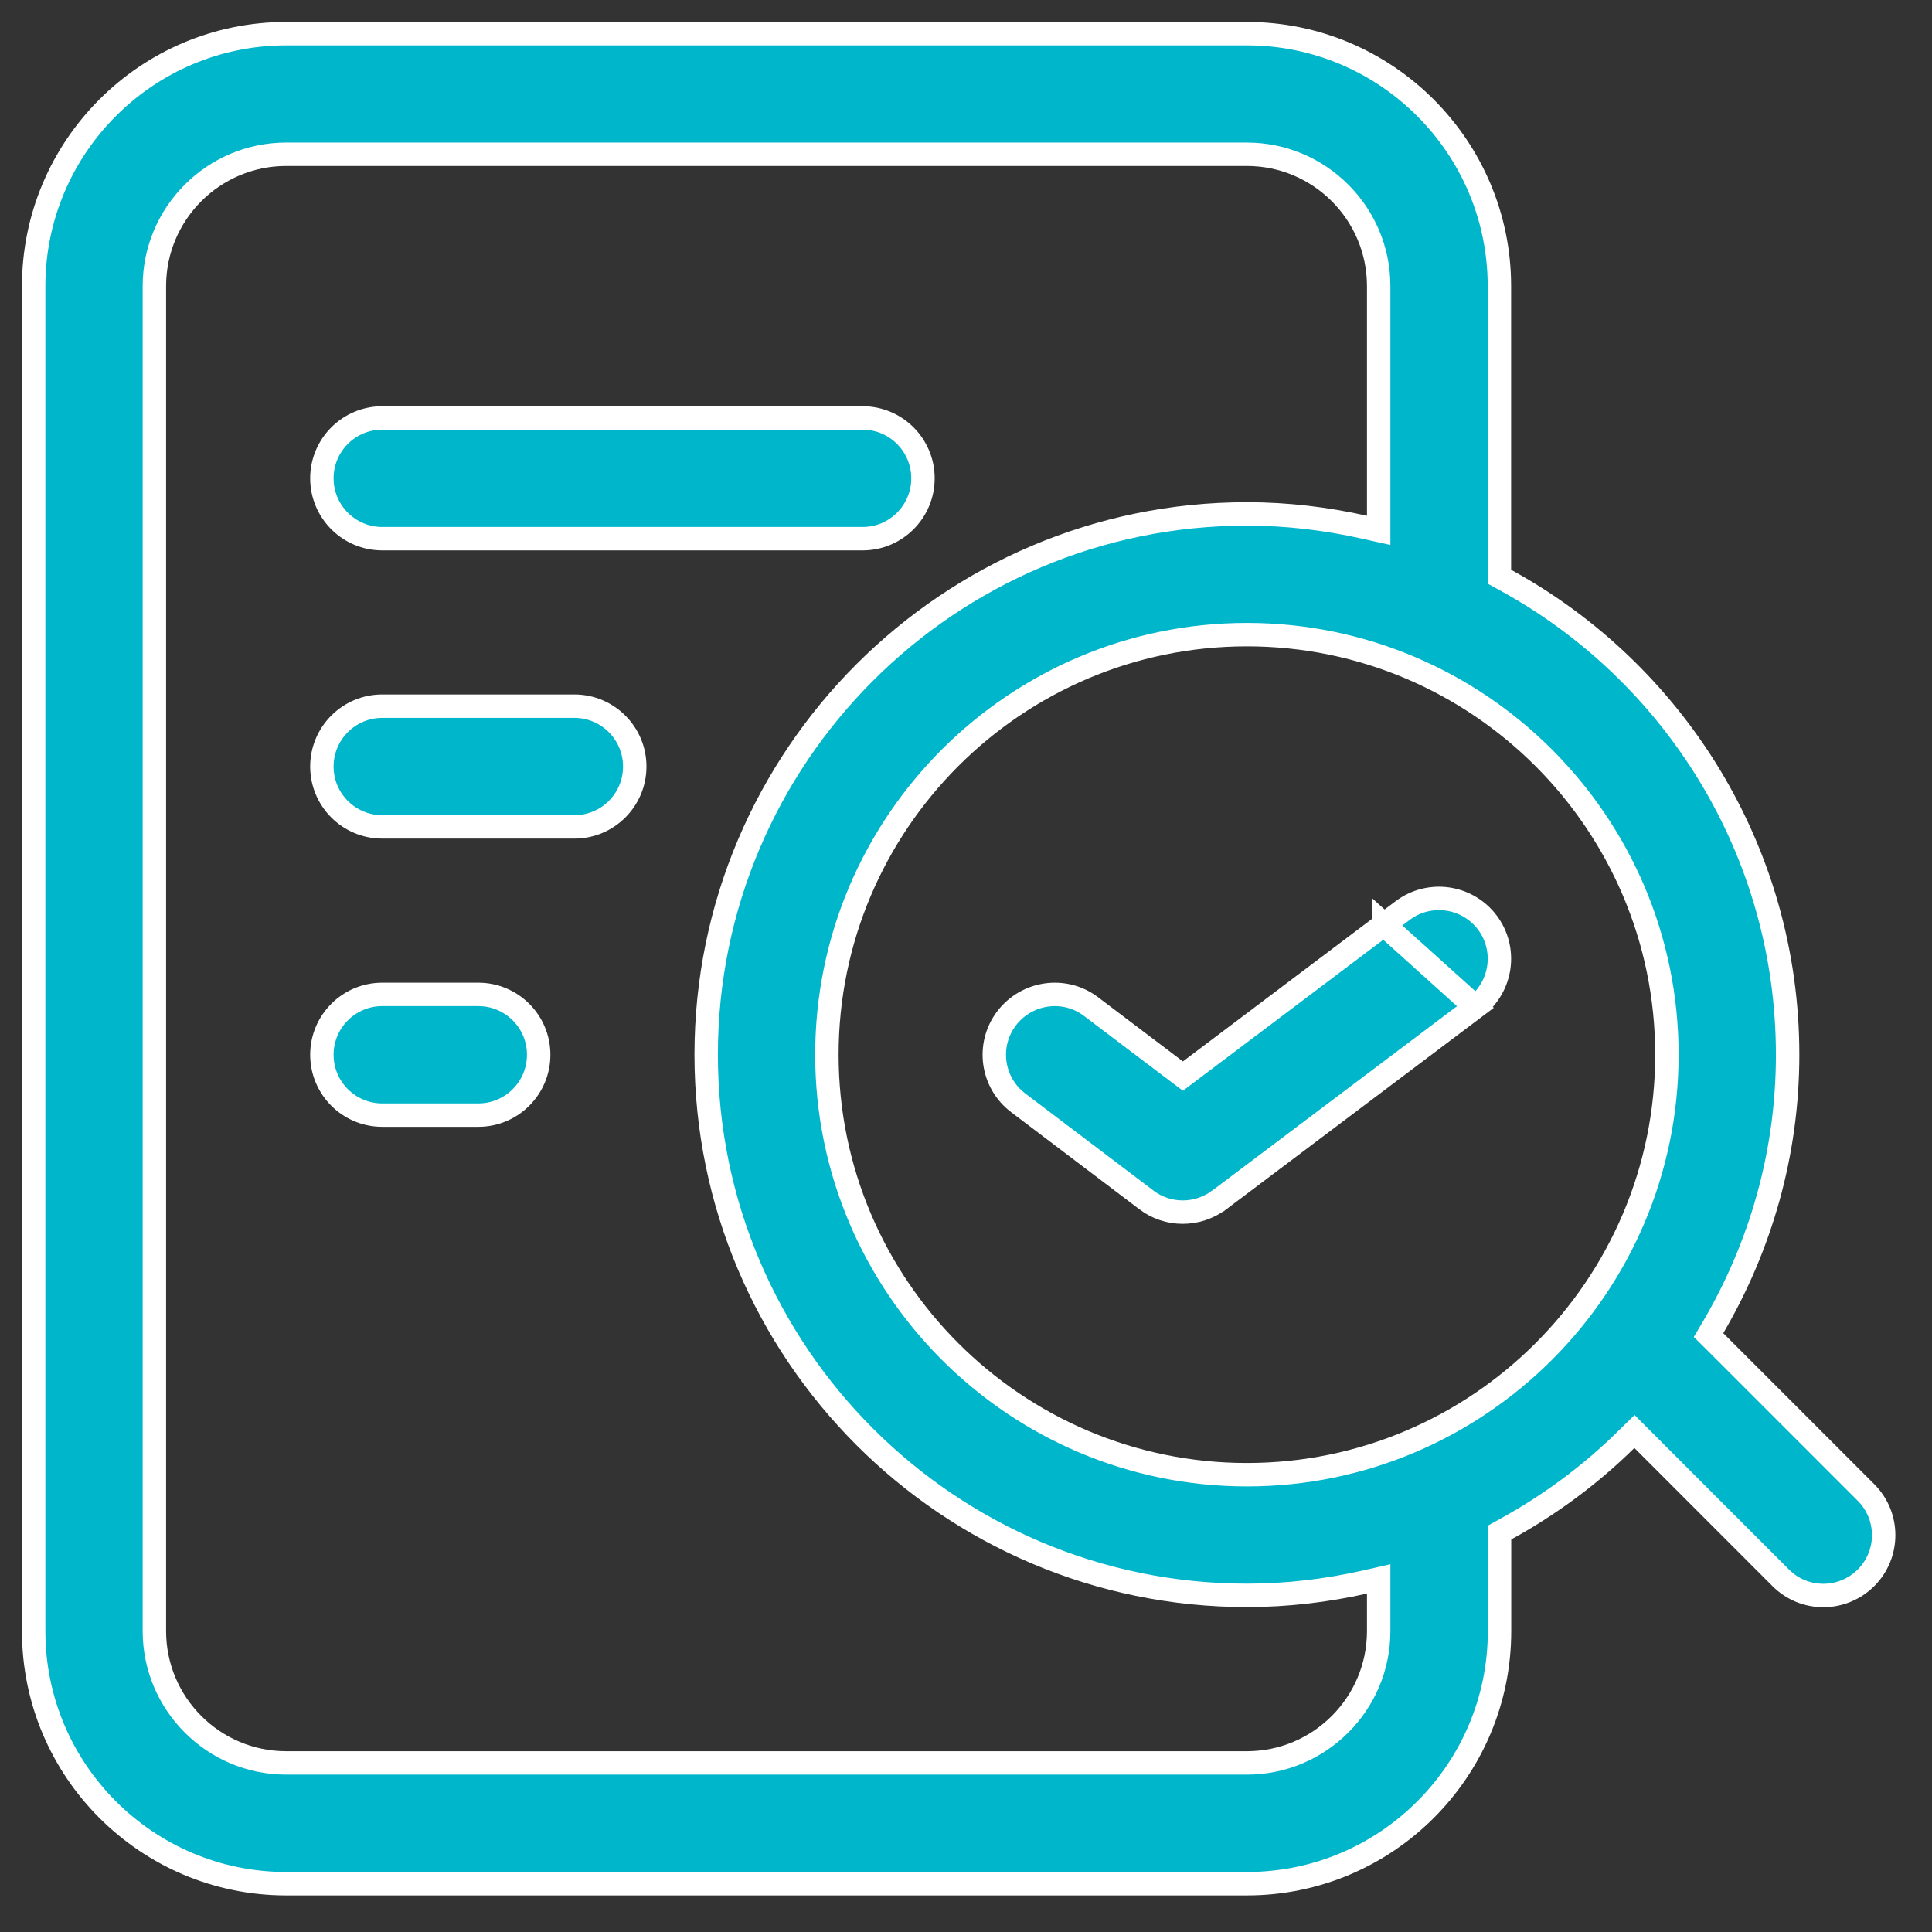 <svg width="33" height="33" viewBox="0 0 33 33" fill="none" xmlns="http://www.w3.org/2000/svg">
<rect x="0" y="0" width="33" height="33" fill="#333333" stroke="none"/>
<path d="M23.638 15.793L20.326 18.289L20.205 18.38L20.084 18.289L18.637 17.194L18.637 17.194C18.186 16.851 17.54 16.939 17.192 17.395C16.849 17.849 16.938 18.494 17.393 18.838L17.393 18.838L19.581 20.495L19.581 20.496C19.765 20.635 19.983 20.704 20.203 20.704C20.422 20.704 20.64 20.634 20.825 20.496C20.825 20.496 20.826 20.496 20.826 20.496L25.201 17.2L23.638 15.793ZM23.638 15.793V15.794L23.959 15.553C24.413 15.211 25.059 15.302 25.403 15.755C25.746 16.21 25.656 16.856 25.201 17.2L23.638 15.793ZM30.416 26.95L30.416 26.95L28.058 24.591L27.918 24.451L27.776 24.59C27.166 25.191 26.472 25.705 25.716 26.12L25.613 26.177V26.295V27.862C25.613 30.241 23.679 32.175 21.3 32.175H4.888C2.509 32.175 0.575 30.241 0.575 27.862V4.888C0.575 2.509 2.509 0.575 4.888 0.575H21.298C23.677 0.575 25.611 2.509 25.611 4.888V9.732V9.851L25.715 9.908C28.584 11.477 30.534 14.523 30.534 18.016C30.534 19.713 30.065 21.301 29.262 22.671L29.183 22.804L29.293 22.913L31.873 25.493C32.275 25.895 32.275 26.547 31.873 26.95C31.672 27.15 31.408 27.252 31.144 27.252C30.88 27.252 30.617 27.152 30.416 26.95ZM23.549 27.219V26.969L23.306 27.024C22.657 27.169 21.988 27.25 21.298 27.25C16.206 27.25 12.062 23.108 12.062 18.014C12.062 12.921 16.206 8.778 21.298 8.778C21.988 8.778 22.657 8.86 23.306 9.005L23.549 9.059V8.81V4.886C23.549 3.645 22.539 2.635 21.298 2.635H4.888C3.647 2.635 2.637 3.645 2.637 4.886V27.86C2.637 29.102 3.647 30.112 4.888 30.112H21.298C22.539 30.112 23.549 29.102 23.549 27.86V27.219ZM9.201 18.016C9.201 18.585 8.739 19.047 8.17 19.047H6.529C5.96 19.047 5.498 18.585 5.498 18.016C5.498 17.447 5.96 16.985 6.529 16.985H8.17C8.739 16.985 9.201 17.447 9.201 18.016ZM6.529 12.062H9.811C10.38 12.062 10.842 12.524 10.842 13.093C10.842 13.662 10.38 14.124 9.811 14.124H6.529C5.96 14.124 5.498 13.662 5.498 13.093C5.498 12.524 5.96 12.062 6.529 12.062ZM14.734 9.201H6.529C5.96 9.201 5.498 8.739 5.498 8.17C5.498 7.601 5.96 7.139 6.529 7.139H14.734C15.303 7.139 15.765 7.601 15.765 8.17C15.765 8.739 15.303 9.201 14.734 9.201ZM28.472 18.014C28.472 14.059 25.253 10.84 21.298 10.84C17.343 10.84 14.124 14.059 14.124 18.014C14.124 21.97 17.343 25.189 21.298 25.189C25.253 25.189 28.472 21.971 28.472 18.014Z" fill="#00B6CB" stroke="white" stroke-width="0.4"/>
</svg>
